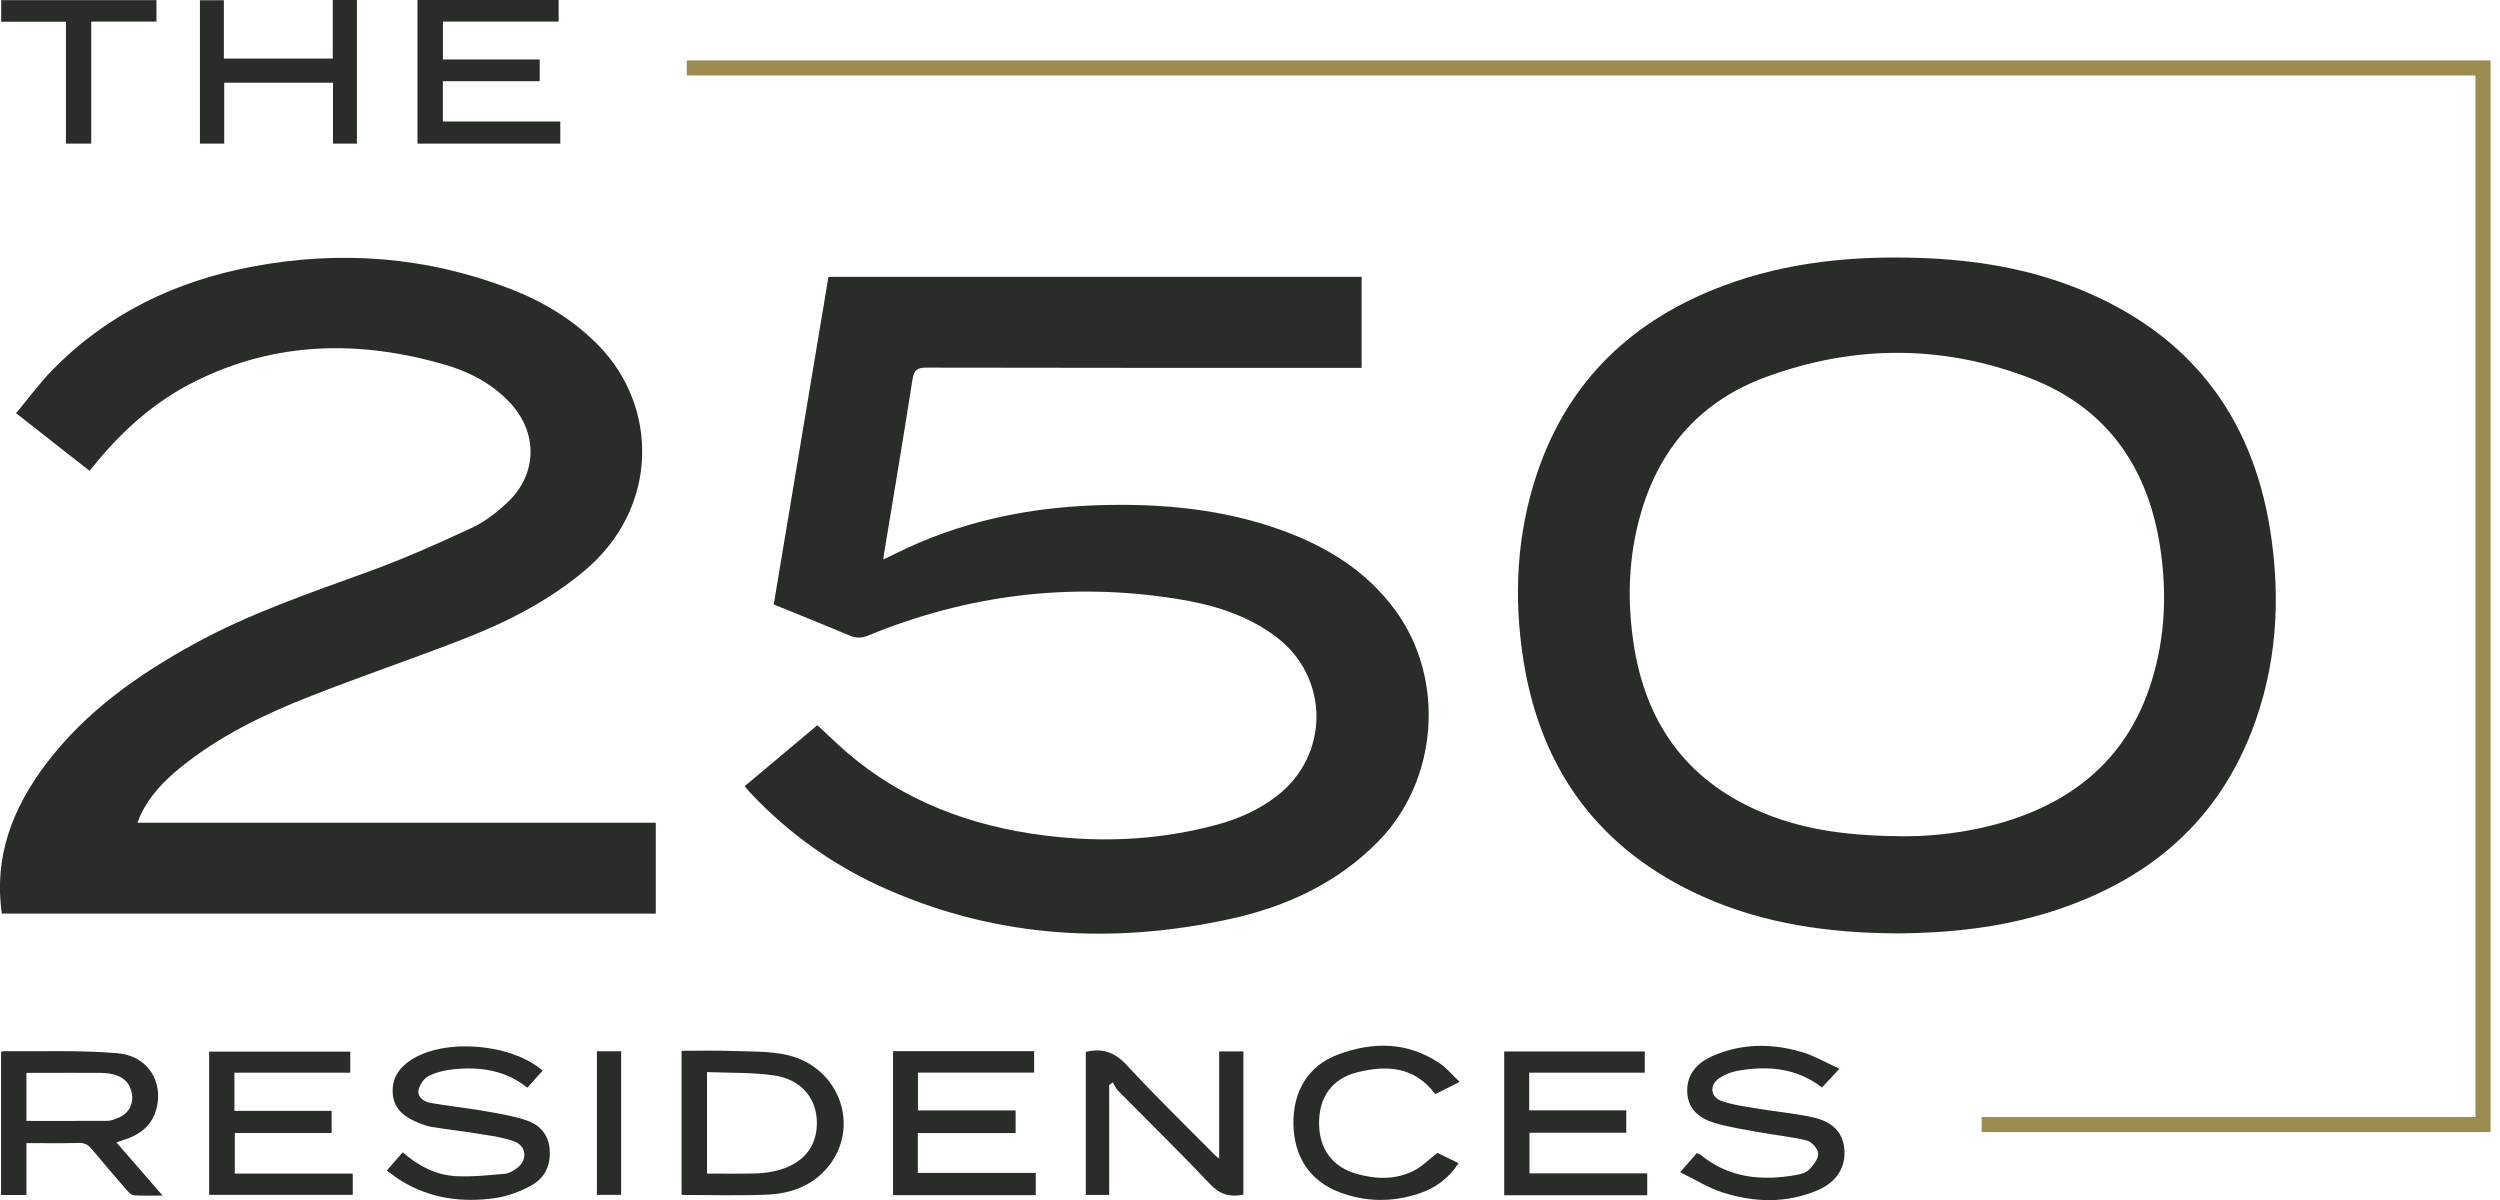 <svg width="150" height="72" viewBox="0 0 150 72" fill="none" xmlns="http://www.w3.org/2000/svg">
<g clip-path="url(#clip0_5756_3915)">
<path d="M113.769 56.002C109.793 55.979 105.844 55.449 102.136 53.778C96.009 51.02 92.468 46.261 91.413 39.659C90.801 35.833 90.992 32.042 92.237 28.361C94.121 22.796 97.992 19.159 103.44 17.131C107.248 15.713 111.21 15.337 115.241 15.478C118.501 15.591 121.684 16.107 124.723 17.334C131.284 19.988 135.106 24.842 136.211 31.807C136.868 35.95 136.61 40.039 135.065 43.97C132.878 49.531 128.69 52.909 123.093 54.693C120.081 55.653 116.979 55.988 113.773 56.006L113.769 56.002ZM114.403 50.174C115.888 50.174 118.007 49.97 120.077 49.368C124.533 48.072 127.698 45.387 129.097 40.873C129.944 38.146 130.03 35.352 129.564 32.554C128.78 27.863 126.285 24.417 121.798 22.687C116.549 20.663 111.197 20.685 105.926 22.633C102.167 24.018 99.677 26.735 98.513 30.589C97.68 33.337 97.598 36.149 98.074 38.966C98.875 43.68 101.452 47.026 105.93 48.829C108.435 49.839 111.065 50.164 114.403 50.178V50.174Z" fill="#282D27"/>
<path d="M49.702 16.614H81.699V22.071H80.961C72.502 22.071 64.044 22.076 55.585 22.057C55.014 22.057 54.837 22.211 54.747 22.782C54.204 26.282 53.61 29.774 53.035 33.265C53.026 33.333 53.017 33.401 52.999 33.573C53.298 33.428 53.529 33.315 53.76 33.202C57.586 31.3 61.653 30.444 65.905 30.312C69.645 30.199 73.317 30.525 76.859 31.798C79.58 32.776 81.98 34.239 83.724 36.625C86.749 40.764 86.287 46.827 82.7 50.482C80.214 53.013 77.13 54.421 73.734 55.155C66.742 56.667 59.887 56.273 53.271 53.384C50.114 52.008 47.352 50.056 44.993 47.538C44.893 47.434 44.807 47.321 44.681 47.171C46.161 45.931 47.619 44.703 49.041 43.513C49.453 43.897 49.834 44.251 50.214 44.608C53.502 47.674 57.455 49.331 61.843 50.011C65.601 50.59 69.346 50.482 73.037 49.476C74.318 49.128 75.523 48.593 76.587 47.778C79.797 45.319 79.788 40.633 76.56 38.205C74.776 36.86 72.697 36.258 70.533 35.919C64.175 34.922 58.021 35.692 52.08 38.137C51.677 38.305 51.346 38.291 50.952 38.124C49.458 37.49 47.95 36.888 46.424 36.267C47.52 29.692 48.611 23.158 49.707 16.61L49.702 16.614Z" fill="#282D27"/>
<path d="M8.255 49.363H39.346V54.815H0.113C-0.39 51.346 0.792 48.412 2.825 45.749C5.18 42.67 8.273 40.492 11.629 38.645C14.984 36.797 18.602 35.579 22.184 34.27C24.267 33.509 26.305 32.608 28.315 31.666C29.103 31.3 29.832 30.729 30.466 30.127C32.264 28.42 32.278 25.929 30.57 24.131C29.493 22.999 28.143 22.297 26.667 21.872C21.55 20.395 16.519 20.472 11.669 22.9C9.351 24.059 7.444 25.739 5.801 27.727C5.665 27.89 5.529 28.053 5.37 28.247C3.912 27.106 2.495 25.992 0.964 24.792C1.707 23.905 2.364 22.999 3.138 22.207C6.448 18.82 10.533 16.868 15.138 15.998C20.409 15.002 25.585 15.392 30.611 17.33C32.626 18.109 34.442 19.209 35.955 20.771C39.5 24.43 39.564 30.494 35.044 34.266C32.848 36.1 30.335 37.363 27.695 38.386C24.679 39.555 21.613 40.596 18.607 41.778C15.84 42.865 13.168 44.155 10.836 46.044C9.858 46.836 8.993 47.728 8.441 48.883C8.382 49.01 8.336 49.141 8.25 49.363H8.255Z" fill="#282D27"/>
<path d="M6.982 68.54C7.906 69.605 8.794 70.619 9.758 71.733C9.111 71.733 8.572 71.755 8.042 71.719C7.897 71.71 7.734 71.556 7.625 71.43C6.915 70.61 6.204 69.79 5.515 68.953C5.302 68.699 5.094 68.568 4.741 68.577C3.709 68.604 2.681 68.586 1.585 68.586V71.701H0.063V63.134C0.104 63.106 0.131 63.07 0.163 63.07C2.459 63.097 4.764 62.998 7.046 63.193C8.884 63.346 9.835 64.927 9.373 66.58C9.152 67.368 8.631 67.888 7.902 68.214C7.621 68.341 7.327 68.423 6.982 68.545V68.54ZM1.585 67.254C3.229 67.254 4.836 67.259 6.439 67.25C6.629 67.25 6.829 67.173 7.014 67.105C7.757 66.838 8.087 66.177 7.865 65.416C7.671 64.741 7.069 64.388 6.036 64.374C4.863 64.361 3.686 64.374 2.509 64.374C2.21 64.374 1.906 64.374 1.585 64.374V67.259V67.254Z" fill="#282D27"/>
<path d="M62.146 71.71H53.583V63.07H62.047V64.356H55.078V66.625H60.937V67.983H55.069V70.374H62.146V71.71Z" fill="#282D27"/>
<path d="M25.05 0H33.518V1.295H26.576V3.568H32.382V4.872H26.572V7.291H33.618V8.617H25.05V0Z" fill="#282D27"/>
<path d="M14.065 64.356V66.652H19.897V67.979H14.087V70.415H21.165V71.692H12.548V63.097H21.016V64.361H14.065V64.356Z" fill="#282D27"/>
<path d="M40.895 71.697V63.047C41.909 63.047 42.901 63.02 43.893 63.057C45.011 63.097 46.157 63.057 47.234 63.301C50.422 64.035 51.677 67.694 49.612 70.094C48.679 71.176 47.407 71.62 46.039 71.678C44.346 71.751 42.643 71.697 40.895 71.697ZM42.421 64.32V70.415C43.39 70.415 44.327 70.429 45.26 70.41C45.654 70.401 46.057 70.356 46.442 70.275C48.099 69.917 49.014 68.875 49.014 67.39C49.014 65.905 48.086 64.764 46.438 64.524C45.129 64.334 43.779 64.383 42.416 64.325L42.421 64.32Z" fill="#282D27"/>
<path d="M91.752 64.356V66.62H97.576V67.965H91.77V70.401H98.835V71.715H90.253V63.088H98.685V64.361H91.752V64.356Z" fill="#282D27"/>
<path d="M23.212 70.229C23.547 69.844 23.841 69.509 24.163 69.138C25.1 69.958 26.146 70.501 27.346 70.569C28.329 70.623 29.321 70.51 30.303 70.424C30.552 70.401 30.815 70.238 31.028 70.08C31.662 69.605 31.594 68.758 30.856 68.486C30.222 68.251 29.529 68.155 28.854 68.047C27.876 67.884 26.884 67.775 25.906 67.617C25.607 67.567 25.313 67.454 25.032 67.336C24.262 67.014 23.638 66.543 23.565 65.629C23.493 64.696 23.955 64.044 24.711 63.564C26.726 62.291 30.684 62.608 32.558 64.239C32.264 64.564 31.97 64.895 31.639 65.262C30.349 64.22 28.85 64.003 27.283 64.148C26.753 64.198 26.201 64.32 25.725 64.555C25.44 64.696 25.173 65.09 25.114 65.407C25.032 65.837 25.444 66.104 25.82 66.172C26.848 66.358 27.894 66.462 28.927 66.638C29.778 66.783 30.638 66.924 31.462 67.177C32.282 67.426 32.88 67.965 32.975 68.903C33.075 69.885 32.703 70.682 31.856 71.14C31.204 71.493 30.462 71.773 29.733 71.882C27.754 72.168 25.834 71.923 24.081 70.854C23.791 70.678 23.529 70.465 23.216 70.239L23.212 70.229Z" fill="#282D27"/>
<path d="M110.364 64.13C109.929 64.596 109.635 64.909 109.318 65.248C107.787 64.062 106.053 63.935 104.25 64.248C103.87 64.315 103.481 64.474 103.159 64.687C102.566 65.081 102.607 65.805 103.272 66.05C103.956 66.299 104.708 66.389 105.432 66.512C106.551 66.702 107.692 66.797 108.797 67.046C109.784 67.268 110.567 67.811 110.662 68.952C110.753 70.03 110.205 70.922 109.064 71.411C107.18 72.217 105.242 72.154 103.331 71.538C102.489 71.266 101.714 70.773 100.809 70.334C101.216 69.863 101.506 69.532 101.81 69.183C101.909 69.233 101.995 69.256 102.063 69.31C103.757 70.687 105.708 70.863 107.764 70.501C108.041 70.451 108.371 70.361 108.552 70.171C108.806 69.908 109.105 69.528 109.091 69.21C109.078 68.93 108.706 68.504 108.416 68.432C107.456 68.196 106.46 68.101 105.487 67.924C104.617 67.766 103.739 67.63 102.892 67.381C101.995 67.118 101.275 66.57 101.234 65.534C101.189 64.46 101.823 63.772 102.747 63.364C104.513 62.586 106.342 62.59 108.158 63.138C108.887 63.36 109.562 63.758 110.364 64.121V64.13Z" fill="#282D27"/>
<path d="M66.552 65.108V71.697H65.148V63.115C66.131 62.871 66.883 63.125 67.612 63.913C69.314 65.76 71.121 67.513 72.892 69.301C72.951 69.36 73.019 69.41 73.15 69.519V63.084H74.604V71.678C73.802 71.841 73.2 71.678 72.611 71.054C70.809 69.147 68.93 67.313 67.087 65.448C66.951 65.307 66.874 65.112 66.765 64.945C66.693 64.999 66.625 65.054 66.552 65.103V65.108Z" fill="#282D27"/>
<path d="M21.41 8.617H19.979V4.963H13.453V8.617H11.995V0.014H13.431V3.514H19.965V0H21.414V8.617H21.41Z" fill="#282D27"/>
<path d="M87.568 64.918C87.011 65.198 86.567 65.42 86.115 65.647C84.865 63.976 83.185 63.894 81.405 64.347C79.915 64.728 79.141 65.837 79.145 67.39C79.145 68.934 79.947 70.03 81.419 70.438C82.564 70.759 83.724 70.791 84.81 70.252C85.313 70.003 85.725 69.573 86.246 69.174C86.594 69.342 87.043 69.559 87.514 69.79C86.912 70.719 86.101 71.298 85.114 71.62C83.533 72.14 81.939 72.127 80.382 71.538C78.611 70.872 77.647 69.432 77.606 67.472C77.565 65.493 78.48 63.949 80.264 63.279C82.361 62.49 84.448 62.495 86.382 63.799C86.803 64.085 87.138 64.497 87.568 64.904V64.918Z" fill="#282D27"/>
<path d="M5.474 8.617H3.957V1.304H0.072V0.009H9.387V1.295H5.474V8.613V8.617Z" fill="#282D27"/>
<path d="M35.814 63.075H37.268V71.692H35.814V63.075Z" fill="#282D27"/>
<path fill-rule="evenodd" clip-rule="evenodd" d="M148.528 4.528H41.207V3.623H149.434V67.925H118.9V67.019H148.528V4.528Z" fill="#9C8B51"/>
</g>
<defs>
<clipPath id="clip0_5756_3915">
<rect width="149.434" height="72" fill="white"/>
</clipPath>
</defs>
</svg>
